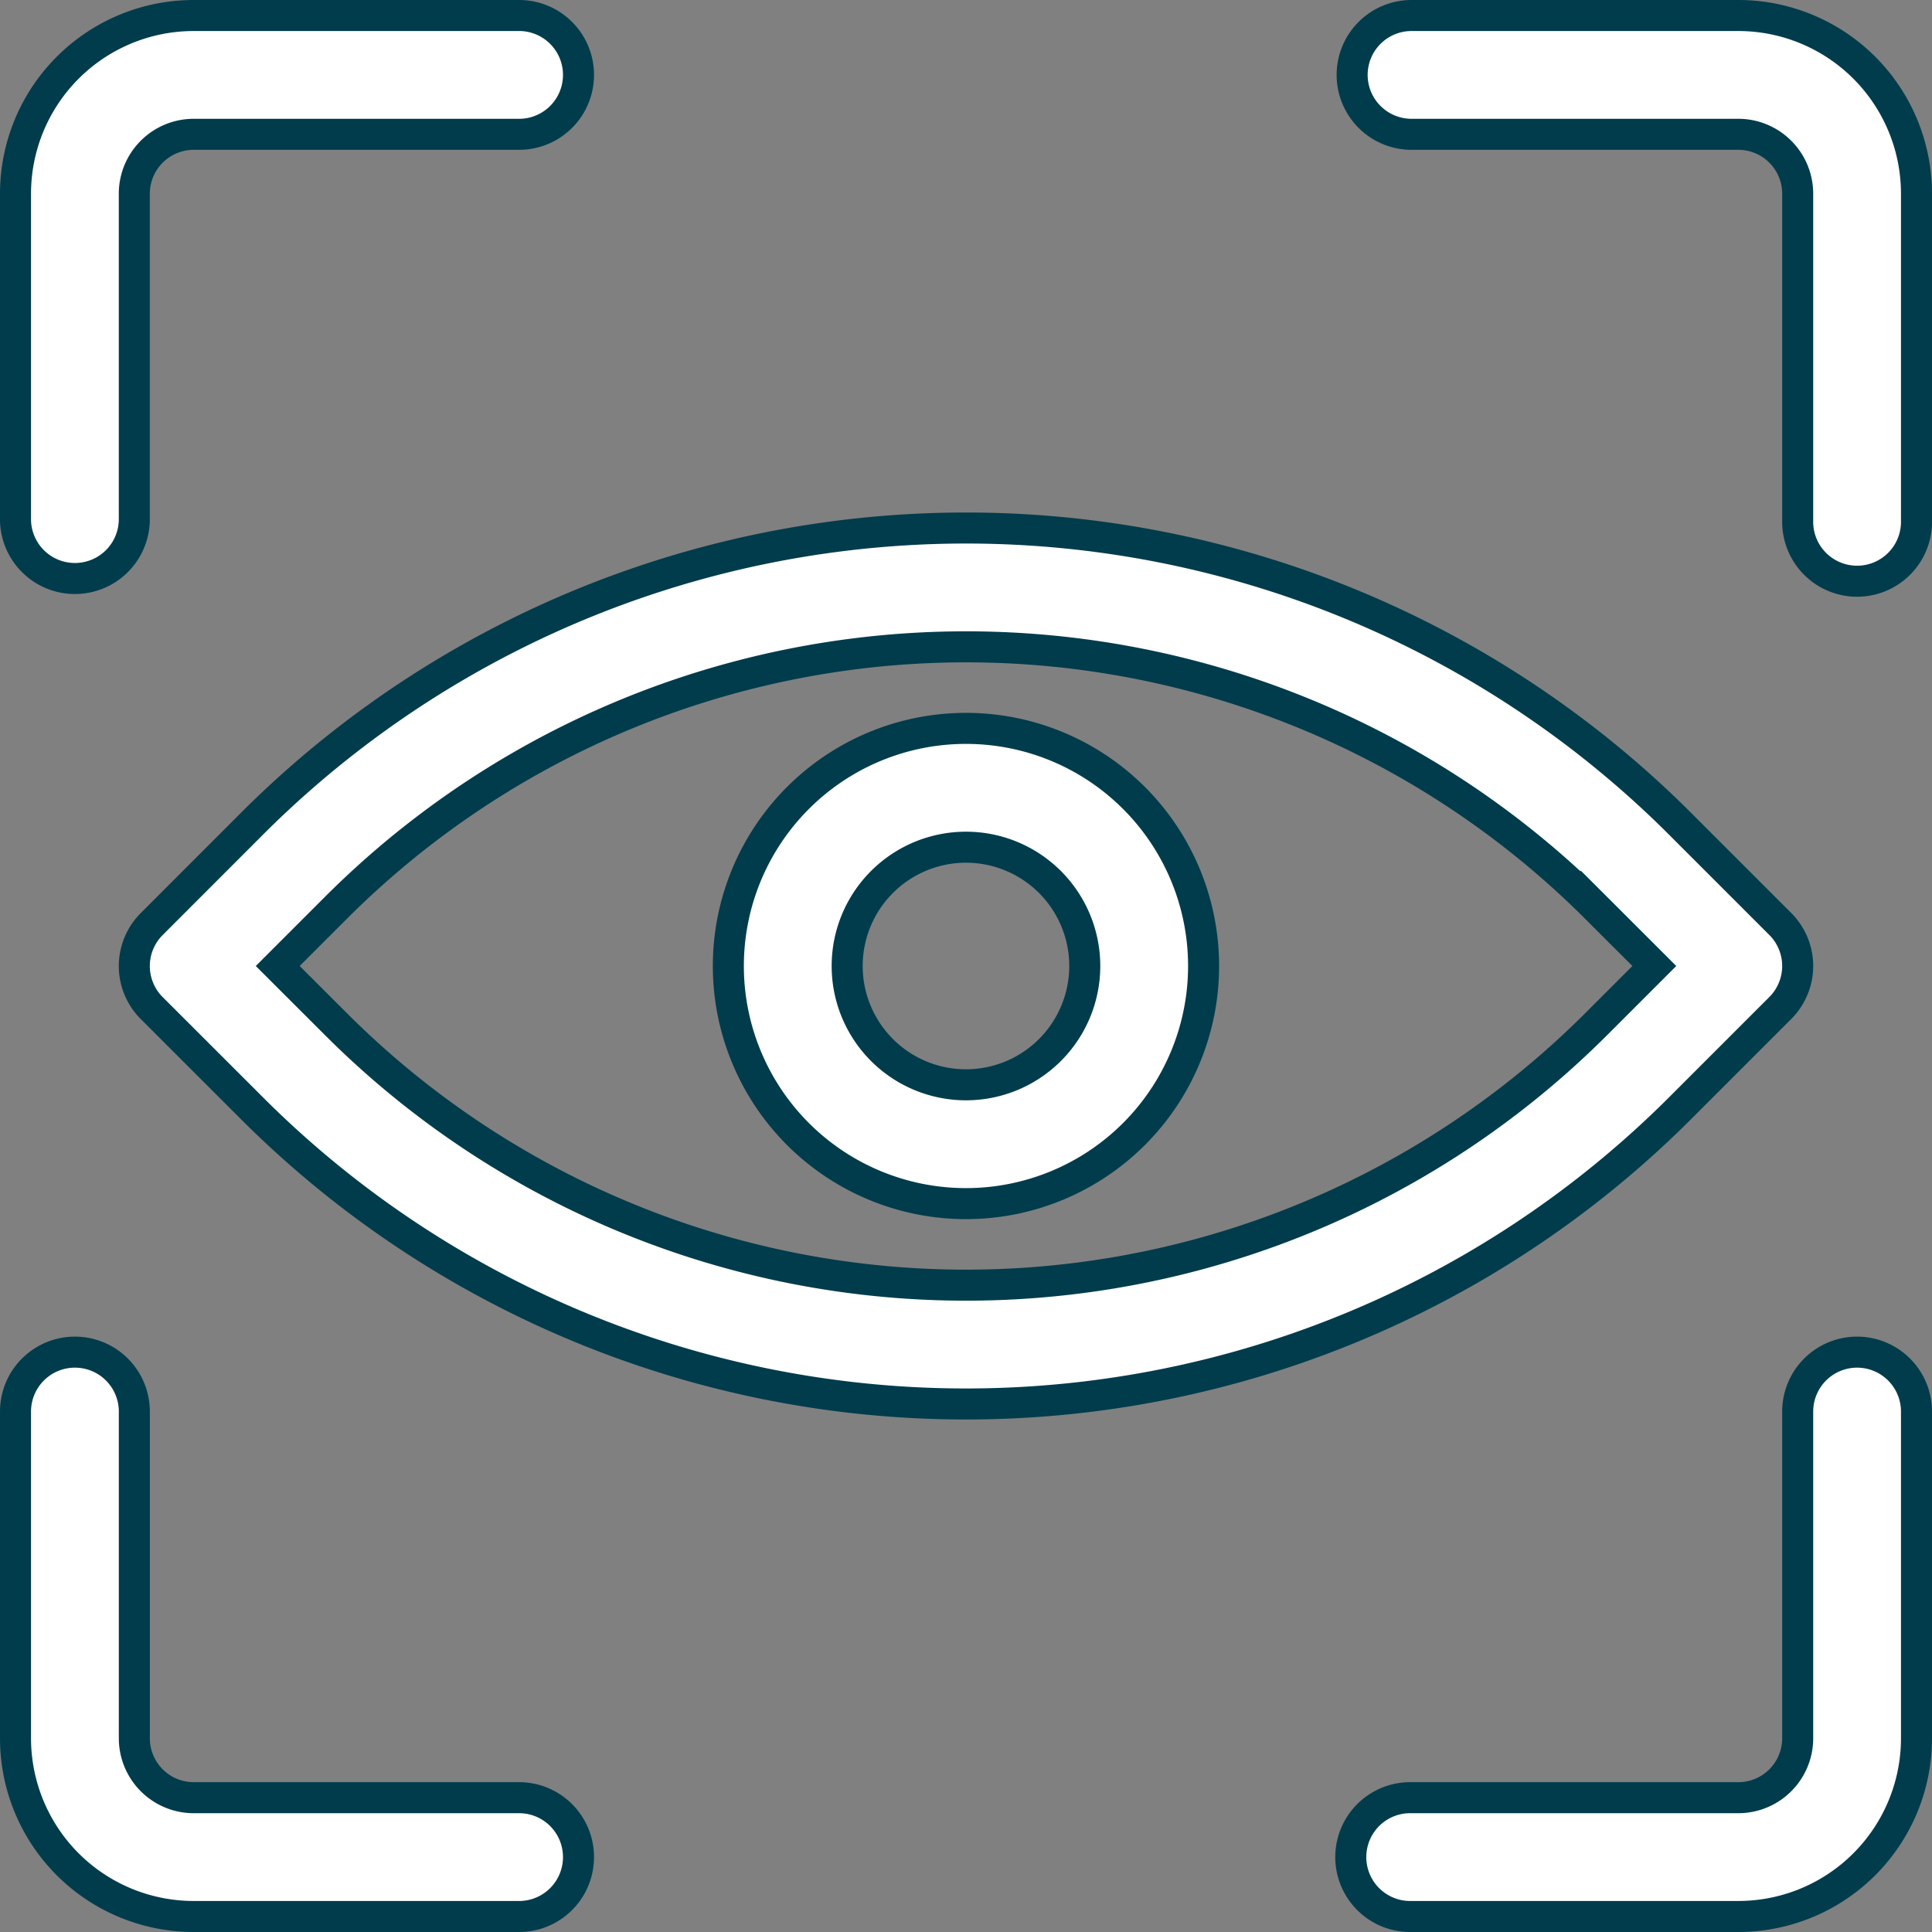 <svg xmlns="http://www.w3.org/2000/svg" width="62.272" height="62.272" viewBox="0 0 62.272 62.272">
  <rect x="0" y="0" width="62.272" height="62.272" fill="#808080" stroke="none"/>
  <g id="icon-view" transform="translate(0.5 0.5)">
    <path id="Path_221" data-name="Path 221" d="M5.744,3.829A1.915,1.915,0,0,0,3.829,5.744V16.275a1.915,1.915,0,0,1-3.829,0V5.744A5.744,5.744,0,0,1,5.744,0H16.275a1.915,1.915,0,0,1,0,3.829Z" fill="#fff" stroke="#003c4c" stroke-width="1"/>
    <path id="Path_222" data-name="Path 222" d="M22.5,1.915A1.915,1.915,0,0,1,24.415,0H34.946A5.744,5.744,0,0,1,40.69,5.744V16.275a1.915,1.915,0,1,1-3.829,0V5.744a1.915,1.915,0,0,0-1.915-1.915H24.415A1.915,1.915,0,0,1,22.5,1.915Z" transform="translate(20.582)" fill="#fff" stroke="#003c4c" stroke-width="1"/>
    <path id="Path_223" data-name="Path 223" d="M1.915,22.5a1.915,1.915,0,0,1,1.915,1.915V34.946a1.915,1.915,0,0,0,1.915,1.915H16.275a1.915,1.915,0,0,1,0,3.829H5.744A5.744,5.744,0,0,1,0,34.946V24.415A1.915,1.915,0,0,1,1.915,22.5Z" transform="translate(0 20.582)" fill="#fff" stroke="#003c4c" stroke-width="1"/>
    <path id="Path_224" data-name="Path 224" d="M38.775,22.5a1.915,1.915,0,0,1,1.915,1.915V34.946a5.744,5.744,0,0,1-5.744,5.744H24.415a1.915,1.915,0,1,1,0-3.829H34.946a1.915,1.915,0,0,0,1.915-1.915V24.415A1.915,1.915,0,0,1,38.775,22.5Z" transform="translate(20.582 20.582)" fill="#fff" stroke="#003c4c" stroke-width="1"/>
    <g id="Group_303" data-name="Group 303" transform="translate(3.829 16.519)">
      <path id="Path_225" data-name="Path 225" d="M19.659,12a7.659,7.659,0,1,0,7.659,7.659A7.659,7.659,0,0,0,19.659,12ZM15.83,19.659a3.829,3.829,0,1,1,3.829,3.829A3.829,3.829,0,0,1,15.83,19.659Z" transform="translate(7.147 -5.542)" fill="#fff" stroke="#003c4c" stroke-width="1" fill-rule="evenodd"/>
      <path id="Path_226" data-name="Path 226" d="M5.79,18.161a32.551,32.551,0,0,1,46.034,0l3.229,3.229a1.915,1.915,0,0,1,0,2.708l-3.229,3.229a32.551,32.551,0,0,1-46.034,0L2.561,24.1a1.915,1.915,0,0,1,0-2.708Zm43.326,2.708a28.721,28.721,0,0,0-40.618,0L6.623,22.744,8.5,24.619a28.721,28.721,0,0,0,40.618,0l1.875-1.875Z" transform="translate(-2 -8.627)" fill="#fff" stroke="#003c4c" stroke-width="1" fill-rule="evenodd"/>
    </g>
  </g>
</svg>
